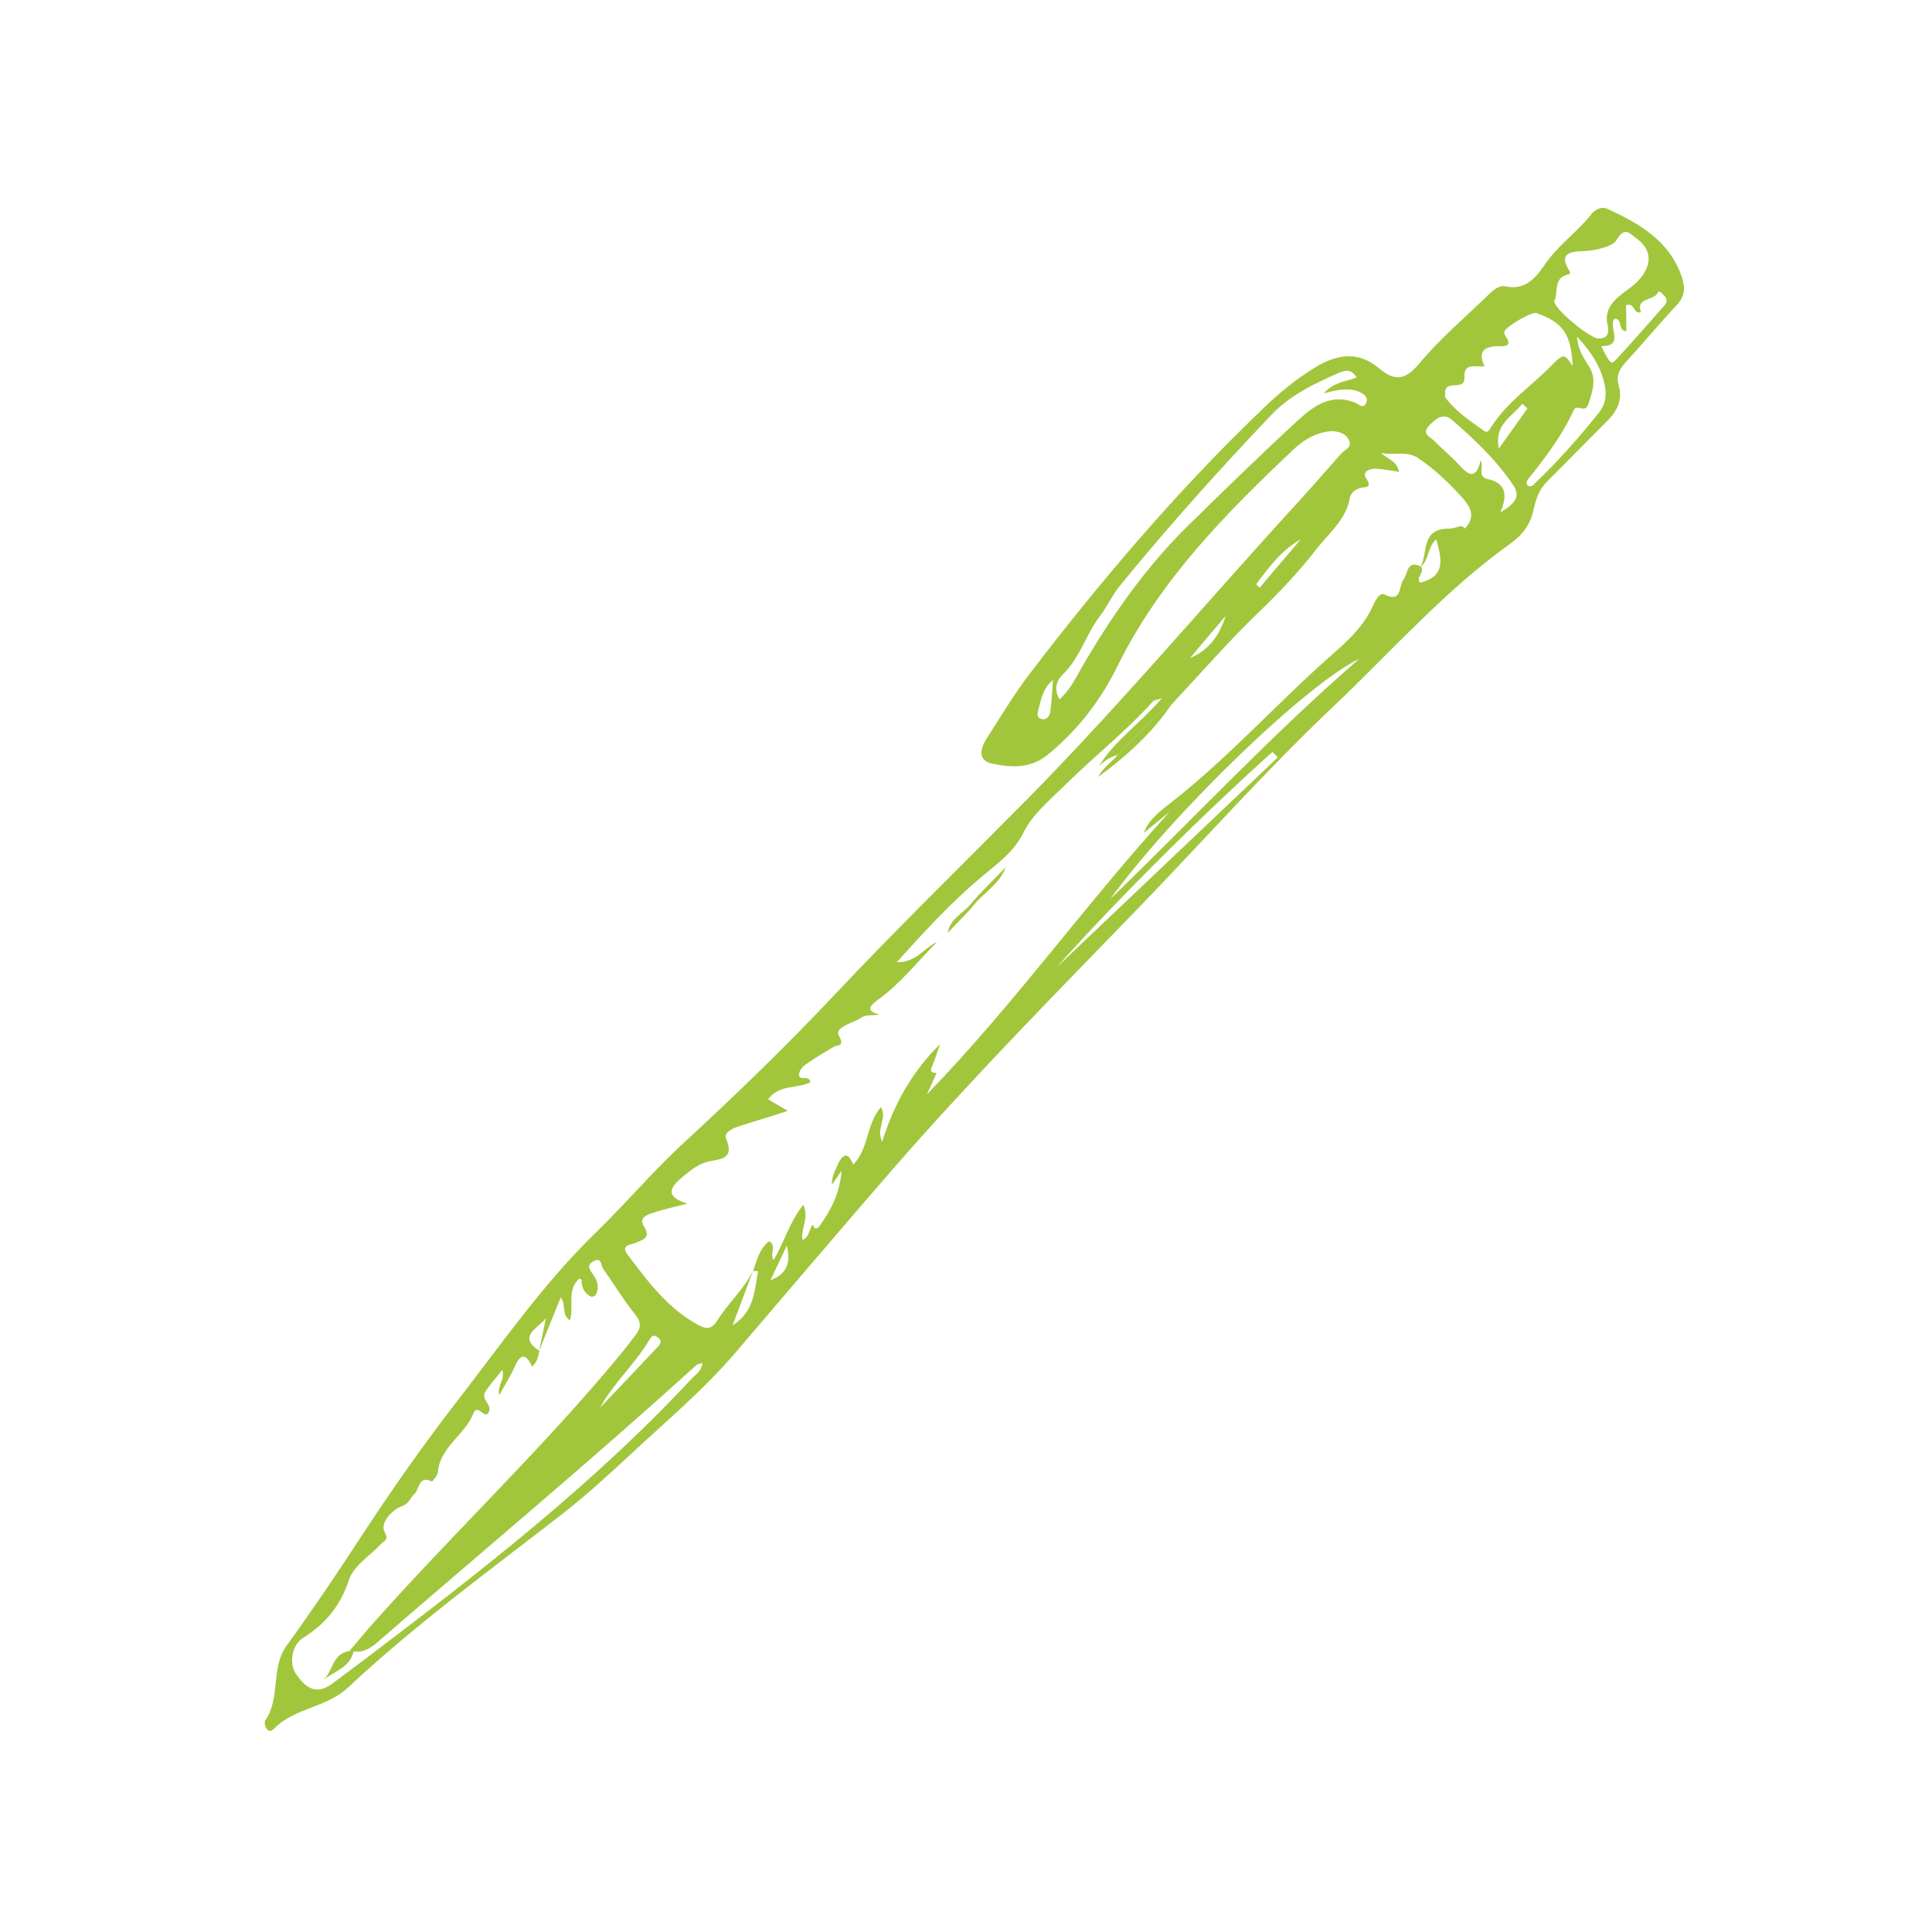 <?xml version="1.0" encoding="utf-8"?>
<!-- Generator: Adobe Illustrator 24.1.3, SVG Export Plug-In . SVG Version: 6.00 Build 0)  -->
<svg version="1.1" id="Calque_1" xmlns="http://www.w3.org/2000/svg" xmlns:xlink="http://www.w3.org/1999/xlink" x="0px" y="0px"
	 viewBox="0 0 500 500" style="enable-background:new 0 0 500 500;" xml:space="preserve">
<style type="text/css">
	.st0{fill:#A1C63C;}
</style>
<path class="st0" d="M344.2,111.6c-3.6,0.4-6.6,2.1-9.2,4.5c-17.7,16.7-34.7,33.9-45.7,56.1c-4.3,8.8-10.2,16.6-18,23
	c-4.6,3.8-9.6,3.5-14.6,2.4c-3.7-0.8-3-3.9-1.4-6.4c3.6-5.6,7-11.3,11-16.6c18.5-24.2,38.2-47.4,60.2-68.5c4.3-4.2,8.9-8,14-11.1
	c5.7-3.4,11.1-4.2,16.5,0.4c3.8,3.2,6.6,3.1,10.2-1.2c5.4-6.5,11.9-12,18-17.9c1.2-1.2,2.7-2.5,4.3-2.2c5.6,1.2,8.2-2.6,10.7-6.2
	c3.3-4.6,8-7.9,11.5-12.3c1.1-1.4,2.7-2.3,4.4-1.5c8.2,3.8,16,8.2,19.2,17.7c0.9,2.8,0.7,5-1.4,7.2c-4.5,4.8-8.8,10-13.3,14.9
	c-1.5,1.7-2.4,3.3-1.7,5.8c1.1,3.7-0.4,6.8-3.1,9.4c-5.2,5.2-10.3,10.4-15.5,15.6c-2,2-2.8,4.5-3.4,7.1c-0.8,3.8-2.7,6.5-5.9,8.8
	c-17.1,12.2-31,28.1-46.1,42.4c-17.4,16.5-33.3,34.4-49.9,51.6c-21.6,22.3-43.4,44.4-63.8,67.8c-13.7,15.8-27.3,31.8-40.9,47.7
	c-8.2,9.6-17.8,17.6-27,26.2c-5.7,5.3-11.4,10.5-17.5,15.3c-18.9,14.7-38.3,28.8-55.8,45.2c-5.6,5.2-13.7,5.1-19.1,10.6
	c-1.8,1.9-2.7-1.5-2.3-2.1c4.1-5.8,1.4-13.6,5.5-19.3c6.8-9.4,13.3-19,19.6-28.7c7.8-11.9,16-23.6,24.7-34.8
	c11.6-15,22.5-30.7,36.1-43.8c7.6-7.4,14.4-15.5,22.2-22.7c13.7-12.6,27.1-25.6,39.9-39.2c14.7-15.6,30-30.6,45.1-45.8
	c25.2-25.1,48.1-52.4,72.1-78.7c4.5-4.9,8.9-9.9,13.3-14.9c0.8-1,3-1.6,2-3.5C348.3,112.2,346.4,111.5,344.2,111.6z M289.3,195.4
	c-1.9,0.4-3.5,1.5-4.9,2.9c4-6.6,10.6-11,16.3-17.6c-1.5,0.5-2.1,0.5-2.3,0.8c-7,7.8-15.3,14.3-22.7,21.6c-4,4-8.6,7.6-11.1,12.9
	c-2.5,4.8-6.9,7.8-10.9,11.2c-7.7,6.5-14.5,13.9-21.6,21.8c5,0.2,7.1-3.8,10.4-5.2c-5.1,5.1-9.6,10.9-15.5,15.1
	c-2.2,1.6-2.8,2.8,0.7,3.7c-1.9,0.2-3.7,0-4.7,0.7c-2.1,1.5-7.1,2.4-5.9,4.7c1.6,3-0.3,2.3-1.3,2.9c-2.1,1.3-4.3,2.5-6.3,3.9
	c-1.2,0.8-2.7,1.8-2.7,3.4c0,1.7,2.7-0.2,2.9,1.9c-3.4,1.7-8.1,0.5-10.9,4.4c1.6,1,3.1,1.8,5.1,3c-4.6,1.5-8.7,2.7-12.7,4
	c-1.6,0.5-3.9,1.6-3.3,3.1c2.5,6.1-2.3,5.2-5.3,6.2c-2.4,0.8-4.3,2.4-6.2,4c-3.1,2.6-4.3,4.9,1.5,6.7c-3.5,0.9-6.3,1.5-9,2.4
	c-1.5,0.5-3.6,1.3-2.3,3.4c2,3.1-0.2,3.5-2.2,4.4c-1.3,0.5-3.9,0.5-1.9,3.1c5.2,6.9,10.3,13.8,18.2,18.1c2.1,1.1,3.4,1.2,4.9-1.1
	c2.8-4.6,7.1-8.2,9.4-13.2c-1.7,4.5-3.4,9.1-5.4,14.4c5.8-3.7,5.6-9.2,6.6-14c-0.4,0-0.9-0.1-1.3-0.1c1-2.8,1.7-5.9,4.2-7.7
	c2,1.4,0,3.2,1.1,4.9c2.8-4.7,4.1-9.8,7.7-14.3c1.6,3.7-0.8,6.3-0.2,9.1c1.9-0.8,1.6-2.9,2.7-4c0.3,1.4,1.1,1.2,1.7,0.4
	c2.8-4,5.2-8.2,5.7-14.3c-1.2,1.8-1.9,2.7-2.5,3.6c-0.1-2.1,0.9-3.8,1.7-5.6c1.6-3.2,2.9-2,3.8,0.4c4.1-4.1,3.3-10.4,7.2-14.9
	c1.7,3.1-1.4,5.5,0.3,9c3.1-9.9,7.8-18.2,15-25.3c-0.8,2.2-1.3,4-2.1,5.8c-0.7,1.5,0.1,1.6,1.2,1.7c-0.7,1.6-1.5,3.2-2.5,5.5
	c22.8-23.5,41.3-49.6,62.8-73.1c-2.2,1.8-4.5,3.6-6.7,5.5c1.3-3.6,4.4-5.8,7.2-8c15.3-12,28.2-26.6,42.8-39.3
	c3.7-3.3,7.2-6.8,9.3-11.5c0.6-1.3,1.7-3.5,2.9-3c4.8,2.4,3.7-2.2,5-3.8c1.2-1.5,0.8-5.2,4.5-3.4c1.2,1.4-1.4,2.9-0.2,4.2
	c6.9-1.7,5.5-6.4,4.2-11.2c-2.3,1.9-1.8,5.4-4.1,7.1c2.1-3.5-0.1-9.8,7.3-9.9c2.4,0,3.2-1.4,4.2,0c3.1-3.3,1.3-5.9-1.2-8.6
	c-3.3-3.6-6.7-6.8-10.8-9.6c-3.1-2.1-6.5-0.6-9.7-1.4c1.6,1.6,4,1.9,4.7,4.9c-2.2-0.3-4.1-0.7-6-0.8c-1.6-0.1-3.6,0.8-2.6,2.4
	c1.8,2.7,0,2.2-1.5,2.6c-1.4,0.4-2.5,1.4-2.7,2.7c-1,5.6-5.6,9.2-8.6,13.1c-4.4,5.7-9.6,11.2-15,16.4c-7.8,7.5-14.9,15.7-22.3,23.6
	C298,185.7,293.9,190.8,289.3,195.4z M91.5,427.4c-0.4,0-0.7,0-1.1-0.1c1.7-2,3.4-4,5.1-6c21.2-24,44.6-46,65-70.7
	c1.4-1.7,2.7-3.4,4-5.1c1.4-1.8,1.5-3.3-0.1-5.3c-3-3.7-5.5-7.9-8.3-11.8c-0.6-0.9-0.4-3.2-2.5-2c-2,1.1-0.9,2.3,0,3.6
	c1.1,1.6,1.5,3.3,0.6,5.1c-0.2,0.3-0.9,0.6-1.2,0.5c-1.8-0.9-2.5-2.4-2.5-4.4c0-0.1-0.4-0.2-0.6-0.3c-3.3,3-1.3,7.3-2.4,10.8
	c-2.3-1.5-0.9-4-2.4-5.9c-1.9,4.8-3.8,9.3-5.6,13.9c0.6-2.9,1.2-5.7,1.8-8.6c-1.9,2.6-7.6,4.7-1.7,8.5c-0.3,1.4-0.5,2.8-1.9,4.1
	c-1.5-3.4-2.9-3.5-4.4-0.2c-1.1,2.5-2.6,4.8-4.1,7.6c-0.6-2.6,1.6-4.1,0.8-6.6c-1.6,2.1-3.2,3.8-4.4,5.7c-1.2,1.9,1.6,3.2,1,5
	c-0.9,2.8-3-2.3-4.1,0.6c-2.2,5.6-8.7,8.7-9.2,15.3c-0.1,0.8-1.4,2.3-1.5,2.3c-3.6-1.7-3.2,2.1-4.6,3.3c-1.1,0.9-1.2,2.4-3.2,3.1
	c-2.4,0.8-5.7,4.3-4.5,6.6c1.2,2.3,0,2.2-0.8,3.1c-2.9,3.1-7.2,5.7-8.4,9.4c-2.2,6.7-6.1,11.4-11.9,15c-2.8,1.7-3.7,6.6-1.8,9.3
	c3,4.5,5.9,5.2,9.7,2.3c2.8-2.1,5.6-4.2,8.4-6.3c29.6-22.4,58.9-45.1,84.3-72.4c1-1.1,2.6-1.9,2.8-4.1c-0.7,0.3-1.3,0.3-1.6,0.6
	c-27.2,24.7-55.4,48.2-83.2,72.3C95.2,426.9,93.7,427.7,91.5,427.4z M407,94.7c-0.4-8.2-2.4-11.2-9.4-13.7c-1.2-0.4-8.2,3.7-8.3,4.9
	c0,0.3,0.1,0.7,0.2,0.9c2.3,3.1-0.4,2.8-2,2.8c-3.7,0.1-5,1.6-3.3,5.2c-2.2,0.3-5.4-1.1-5.2,2.8c0.2,3.8-4.9,0.5-5,3.9
	c0,0.5-0.1,1.1,0.1,1.4c2.7,3.7,6.5,6.1,10.1,8.7c0.8,0.6,1.4-0.6,1.8-1.2c4.2-6.6,10.8-10.8,16-16.3
	C404.7,91.5,404.9,91.6,407,94.7z M351.1,97.7c-1.4-2.3-3-1.9-4.6-1.2c-6.4,2.8-12.7,5.8-17.6,11c-13.5,14.2-26.6,28.8-39,44
	c-2,2.4-3.3,5.4-5.2,7.9c-3.7,4.8-5.2,10.9-9.7,15.2c-1.6,1.6-2.3,3.8-0.8,6.4c2.7-2.5,4.1-5.3,5.6-8c7.7-13.3,16.4-25.8,27.3-36.6
	c9.5-9.3,19-18.6,28.8-27.6c4-3.7,8.6-7.1,14.8-4.6c0.9,0.4,2.2,1.8,2.9,0c0.6-1.5-0.8-2.4-2.1-2.9c-2.7-1-5.5-0.4-8.9,0.5
	C345.1,98.9,348.1,98.8,351.1,97.7z M413.6,87.6c2.8,0.1,2.8-1.8,2.4-3.7c-1.1-5.1,3.6-7.6,6-9.5c5.1-3.9,6.6-9.1,1.5-12.7
	c-1.7-1.2-3-3.3-5.2,0.5c-0.8,1.5-5.3,2.7-8.7,2.8c-2.3,0.1-6.5,0.2-3.6,4.8c0.4,0.7,0.6,1.1-0.4,1.3c-3.6,0.9-2.3,4.5-3.3,6.7
	C401.6,79.5,411.5,87.6,413.6,87.6z M287.3,232.7c21.5-20.7,41.9-42.7,64.5-62.2C338.6,176.7,304.2,209.6,287.3,232.7z M273.5,250.3
	c13.4-12.7,35.3-33.5,57.2-54.3c-0.5-0.5-0.9-0.9-1.4-1.4C306.8,214.9,285.7,236.5,273.5,250.3z M388.3,132.6c3.6-2.1,5.3-4,3.4-6.9
	c-4.3-6.5-10-11.9-15.9-17c-2.3-2-4.3-0.3-6,1.5c-2,2.1,0.4,2.9,1.4,3.9c2.1,2.2,4.4,4,6.4,6.2c2.4,2.7,4.4,4,5.6-1.2
	c0.9,1.9-1,4.3,1.9,4.9C389.6,125,390.3,127.9,388.3,132.6z M395.4,125.7c0.8,0.4,1.3,0,1.7-0.5c6-5.7,11.5-11.9,16.7-18.4
	c2.5-3.1,1.9-6.6,0.7-10c-1.3-3.5-3.4-6.5-6.4-9.7c0.3,3.4,1.7,5.5,3,7.5c2.2,3.4,1.1,6.4,0,9.9c-0.9,2.7-3-0.1-3.8,1.6
	c-2.9,6.4-7.1,12-11.5,17.5C395.3,124.2,394.7,124.9,395.4,125.7z M420.9,85.7c-2.4-0.1-0.8-3.3-3.1-3.2c-1.7,2.2,2.8,7.1-3.4,7.1
	c2.3,4.6,2.6,4.8,3.8,3.5c4.3-4.6,8.4-9.4,12.6-14.1c0.8-0.9,0.6-1.8-0.2-2.6c-0.4-0.4-1.2-1.3-1.5-0.8c-0.9,2.4-5.9,1.2-4.4,5.2
	c-2.1,0.6-1.6-2.7-3.9-1.8C420.9,81.2,420.9,83.5,420.9,85.7z M155.3,364.3c4.9-5.1,9.8-10.3,14.6-15.4c0.8-0.8,1.8-1.7,0.3-2.8
	c-0.8-0.6-1.4-0.6-2,0.4C164.5,352.9,158.9,357.7,155.3,364.3z M395.3,105.7c-0.4-0.4-0.9-0.8-1.3-1.2c-2.8,3.4-7.4,5.5-6.1,11.6
	C390.4,112.6,392.9,109.1,395.3,105.7z M272.5,176c-2.5,2-3,4.7-3.7,7.4c-0.2,0.9-0.7,2.1,0.5,2.6c1.5,0.6,2.3-0.7,2.5-1.7
	C272.2,181.5,272.3,178.7,272.5,176z M325.1,151.2c0.3,0.3,0.6,0.6,0.9,0.9c3.5-4.2,7.1-8.3,10.6-12.5
	C331.6,142.4,328.4,146.8,325.1,151.2z M317.2,159.4c-3.1,3.6-6.2,7.3-9.2,10.9C313,168.2,315.7,164.2,317.2,159.4z M199.4,331.3
	c4.4-1.6,5.3-4.8,4.2-8.9C202.2,325.4,200.8,328.4,199.4,331.3z"/>
<path class="st0" d="M284.2,201.1c1.2-2.4,3.4-3.8,5.1-5.7c4.6-4.6,8.7-9.7,14.1-13.4C298.3,189.6,291.5,195.7,284.2,201.1z"/>
<path class="st0" d="M91.5,427.4c-0.9,4.2-5.1,5.1-7.8,7.4c2.5-2.3,2.3-6.9,6.7-7.5C90.8,427.4,91.1,427.4,91.5,427.4z"/>
<path class="st0" d="M245.3,241.4c0.5-3.6,3.9-5,5.9-7.4c2.8-3.4,6.1-6.4,9.1-9.6c-1.5,4.2-5.4,6.4-8.1,9.6
	C250.1,236.6,247.6,238.9,245.3,241.4z"/>
</svg>
